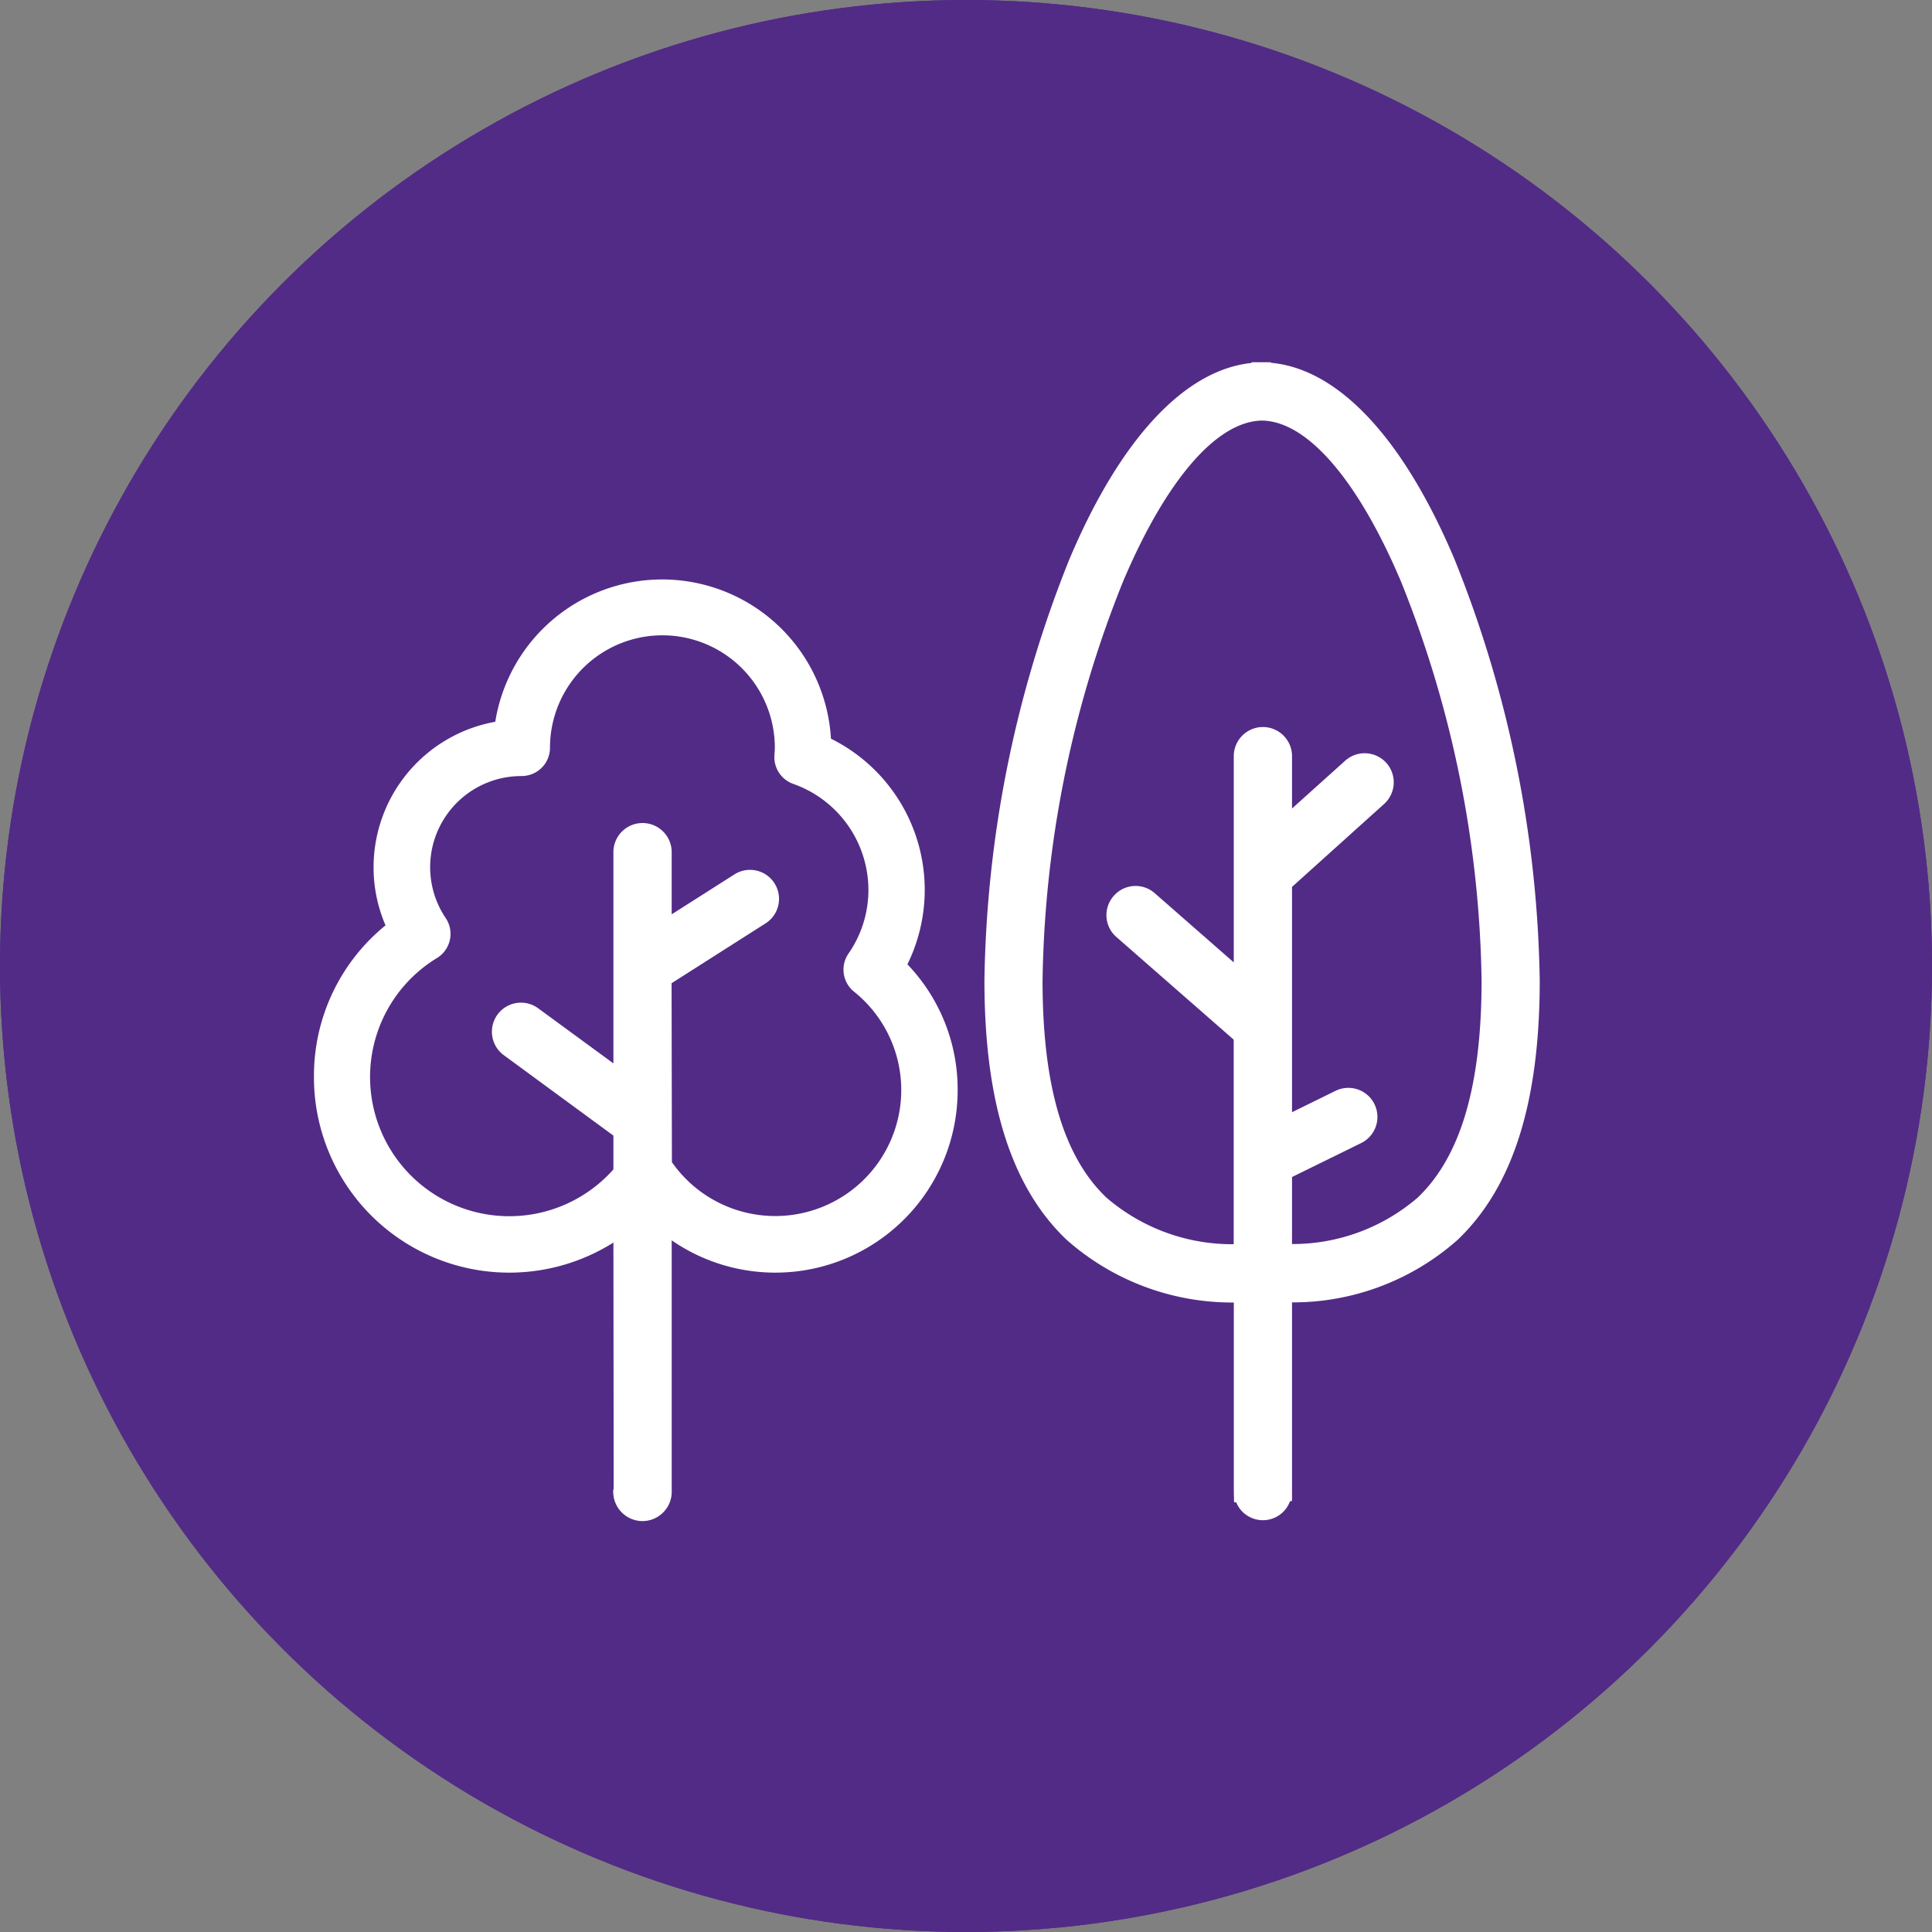 <svg xmlns="http://www.w3.org/2000/svg" xmlns:xlink="http://www.w3.org/1999/xlink" width="80" height="80" viewBox="0 0 80 80">
  <rect x="0" y="0" width="80" height="80" fill="#808080" stroke="none"/>
  <defs>
    <clipPath id="clip-path">
      <rect id="Rectangle_122" data-name="Rectangle 122" width="50.756" height="47.985" transform="translate(0 0)" fill="none"/>
    </clipPath>
  </defs>
  <g id="Group_119" data-name="Group 119" transform="translate(-178 -1186)">
    <g id="Group_84" data-name="Group 84">
      <g id="Ellipse_6" data-name="Ellipse 6" transform="translate(178 1186)" fill="#522b86" stroke="#522b86" stroke-width="2">
        <circle cx="40" cy="40" r="40" stroke="none"/>
        <circle cx="40" cy="40" r="39" fill="none"/>
      </g>
    </g>
    <g id="Group_118" data-name="Group 118" transform="translate(191 1201)">
      <g id="Group_117" data-name="Group 117" clip-path="url(#clip-path)">
        <path id="Path_404" data-name="Path 404" d="M13.606,47.985a1.216,1.216,0,0,1-1.214-1.216v-.057l.019-.077L12.4,36.452A8.088,8.088,0,0,1,0,29.582a8.024,8.024,0,0,1,2.964-6.265,6.052,6.052,0,0,1-.495-2.411,6.124,6.124,0,0,1,5.039-6.019,7,7,0,0,1,13.9.7,6.988,6.988,0,0,1,3.166,9.344,7.477,7.477,0,0,1,2.08,5.2A7.55,7.55,0,0,1,14.814,36.36l0,10.357a1.215,1.215,0,0,1-1.2,1.268m1.208-14.863a5.218,5.218,0,1,0,7.541-7.059,1.172,1.172,0,0,1-.23-1.576,4.612,4.612,0,0,0,.826-2.641,4.661,4.661,0,0,0-3.114-4.387,1.174,1.174,0,0,1-.778-1.182c.011-.175.017-.244.017-.315a4.655,4.655,0,0,0-9.31,0A1.17,1.17,0,0,1,8.88,17.1a1.214,1.214,0,0,1-.291.035h0a3.773,3.773,0,0,0-3.132,5.883A1.171,1.171,0,0,1,5.1,24.666a5.765,5.765,0,1,0,7.3,8.757v-1.4l-4.538-3.33a1.2,1.2,0,0,1,1.421-1.943L12.4,29.033V20.252a1.207,1.207,0,0,1,2.413,0V22.86l2.6-1.654A1.2,1.2,0,0,1,18.7,23.235l-3.891,2.478Z" fill="#fff"/>
        <path id="Path_405" data-name="Path 405" d="M39.289,47.948a1.19,1.19,0,0,1-1.1-.741H38.1l-.01-.462V38.934a10.334,10.334,0,0,1-6.927-2.6c-2.288-2.18-3.4-5.693-3.4-10.739A48.594,48.594,0,0,1,31.286,8.145c2.1-4.967,4.765-7.827,7.537-8.116V0l.8,0,0,.022c2.8.252,5.483,3.118,7.6,8.123A48.574,48.574,0,0,1,50.757,25.6c0,5.046-1.113,8.559-3.4,10.739A10.278,10.278,0,0,1,40.5,38.929l0,8.222-.084.012a1.191,1.191,0,0,1-1.122.785M39.257,2.415c-1.875.028-3.972,2.457-5.754,6.665A45.945,45.945,0,0,0,30.17,25.6c0,4.357.866,7.3,2.649,8.994a7.976,7.976,0,0,0,5.266,1.926v-8.47L33.228,23.8a1.2,1.2,0,0,1-.113-1.7,1.2,1.2,0,0,1,1.7-.115l3.273,2.866v-8.54a1.206,1.206,0,0,1,2.412,0v2.167L42.7,16.5a1.2,1.2,0,0,1,.805-.31,1.212,1.212,0,0,1,.9.4,1.206,1.206,0,0,1-.092,1.7L40.5,21.724v9.33l1.8-.884a1.2,1.2,0,0,1,1.064,2.161L40.5,33.738v2.775a7.935,7.935,0,0,0,5.2-1.92c1.782-1.695,2.649-4.637,2.649-8.994A45.966,45.966,0,0,0,45.012,9.08c-1.783-4.208-3.88-6.637-5.755-6.665" fill="#fff"/>
      </g>
    </g>
  </g>
</svg>
